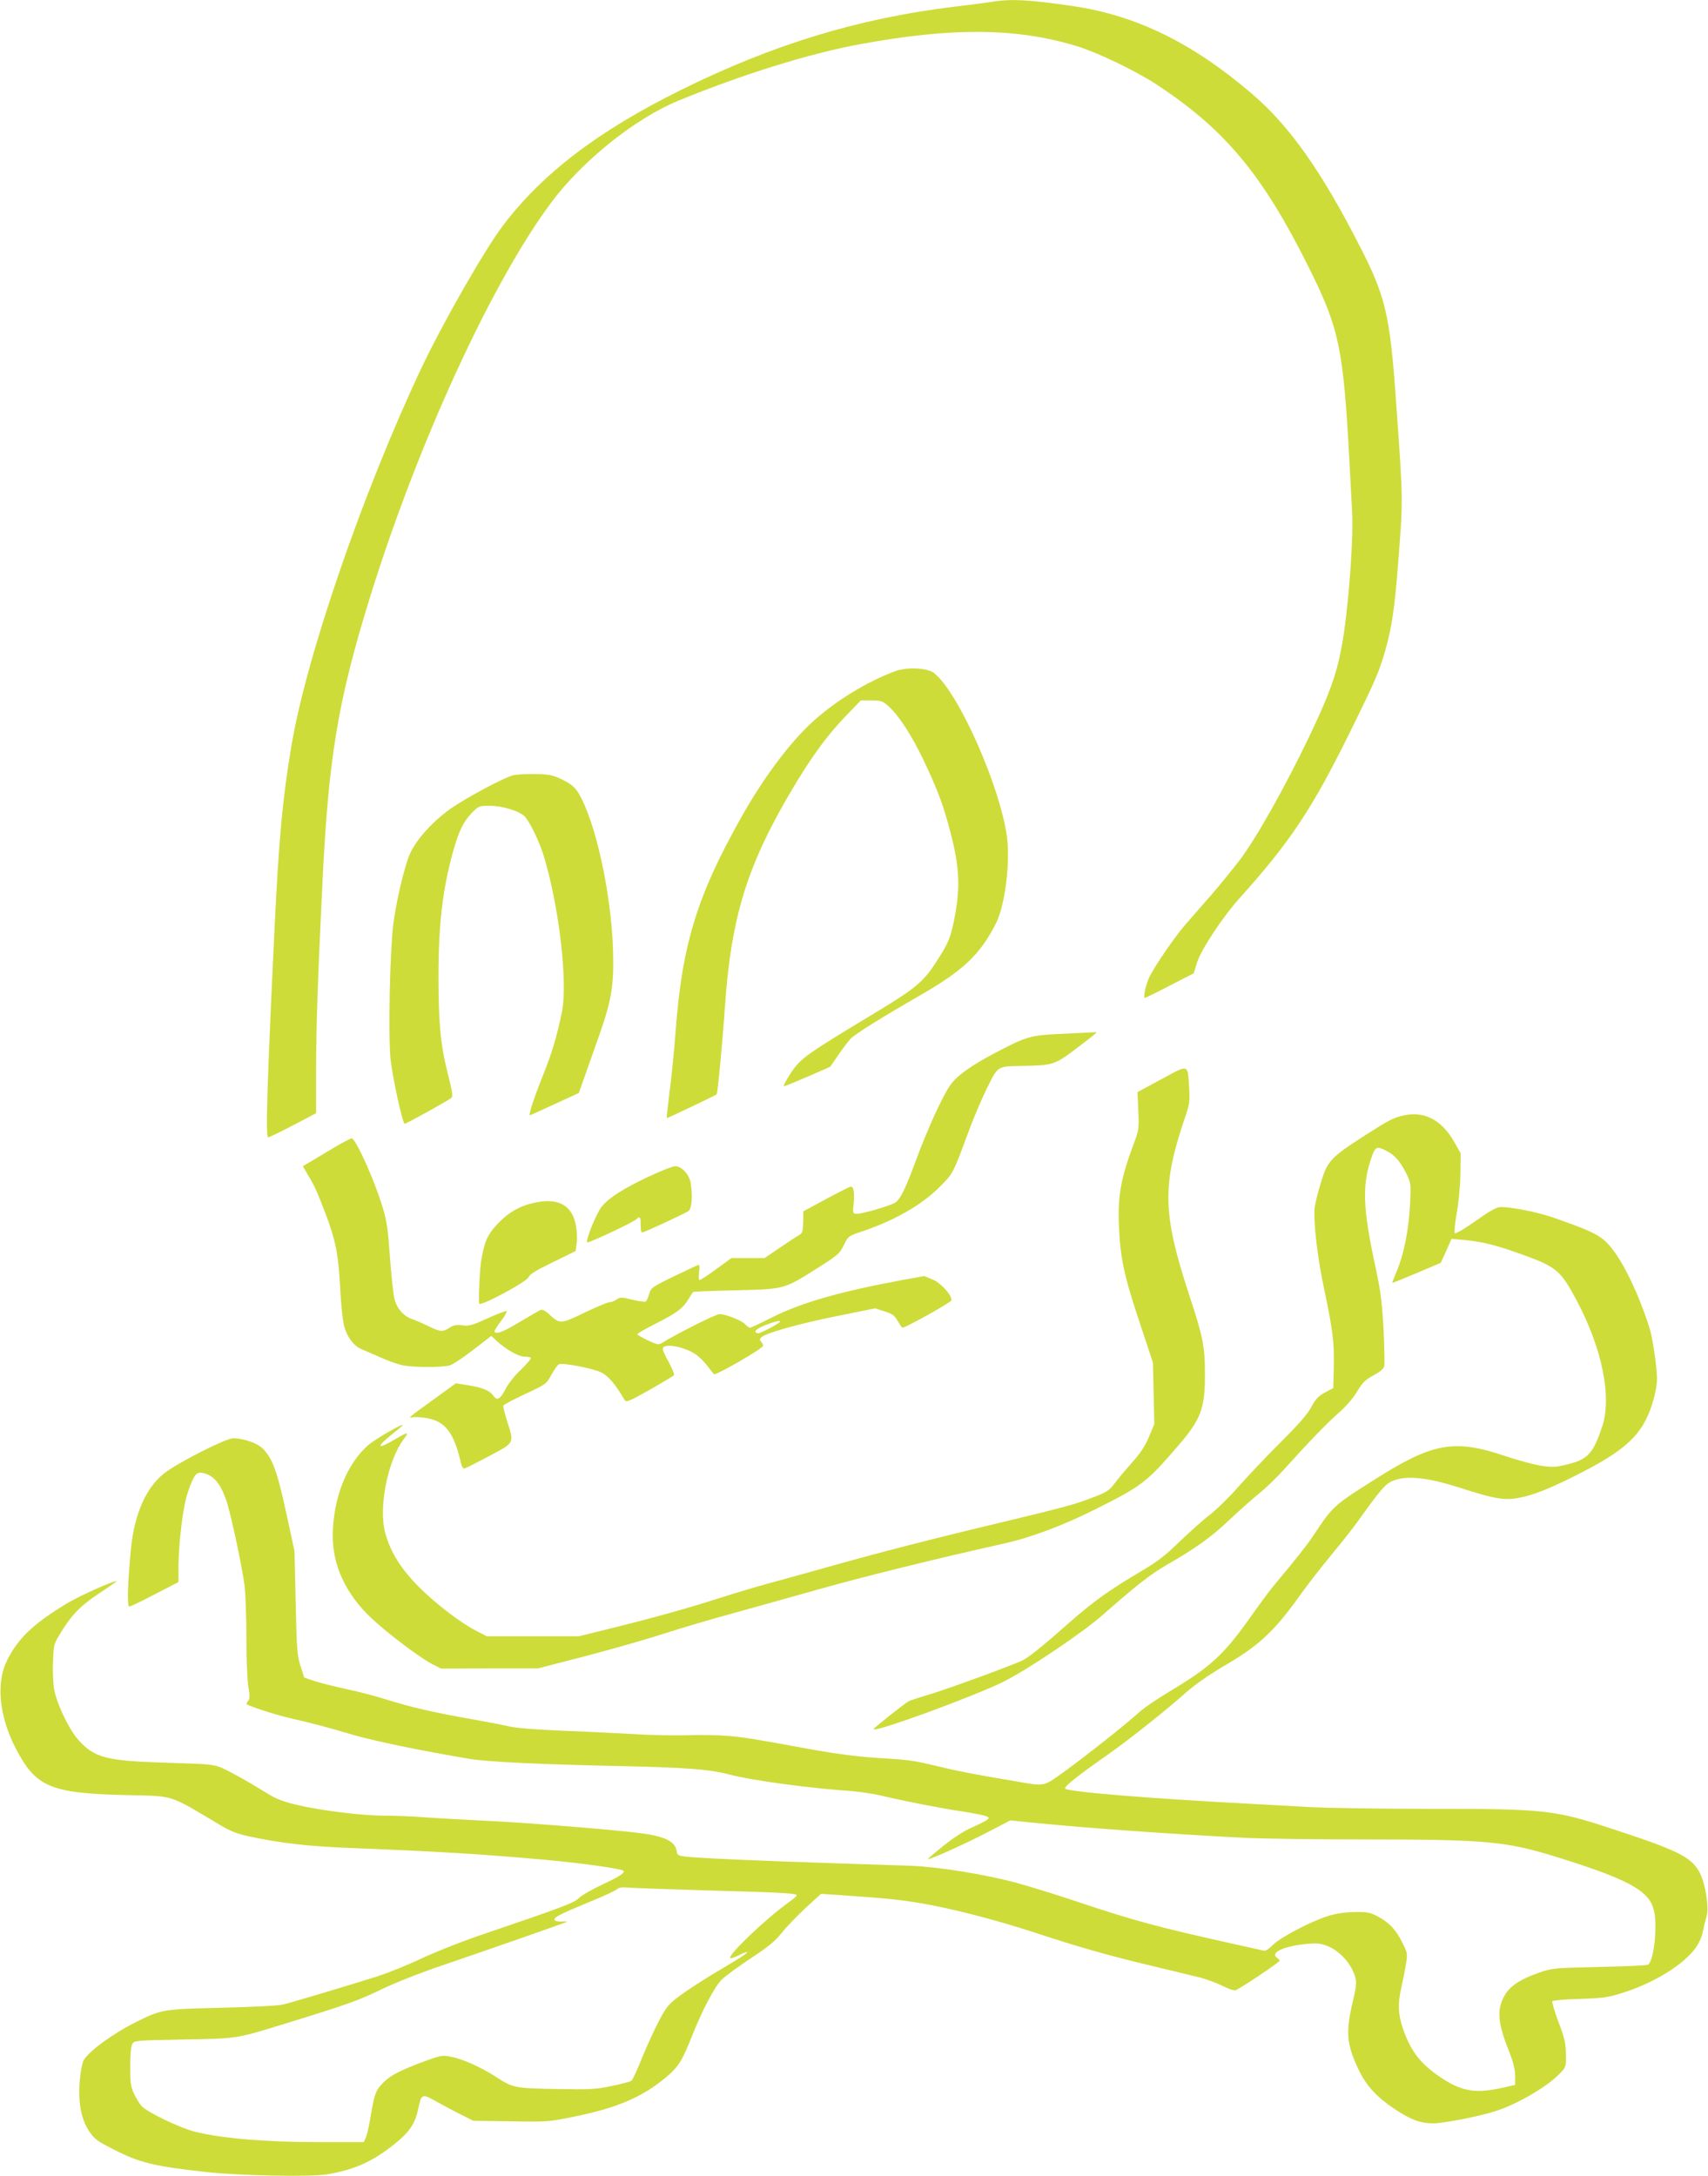 <?xml version="1.0" standalone="no"?>
<!DOCTYPE svg PUBLIC "-//W3C//DTD SVG 20010904//EN"
 "http://www.w3.org/TR/2001/REC-SVG-20010904/DTD/svg10.dtd">
<svg version="1.0" xmlns="http://www.w3.org/2000/svg"
 width="1005pt" height="1280pt" viewBox="0 0 1005 1280"
 preserveAspectRatio="xMidYMid meet">
<g transform="translate(0,1280) scale(0.1,-0.1)"
fill="#cddc39" stroke="none">
<path d="M5835 12789 c-27 -4 -129 -18 -225 -29 -562 -69 -1061 -221 -1605
-490 -486 -241 -815 -491 -1047 -799 -107 -141 -353 -572 -476 -831 -344 -727
-677 -1695 -766 -2220 -53 -312 -75 -547 -101 -1090 -43 -897 -53 -1220 -37
-1220 6 0 72 32 147 71 l135 71 0 246 c0 257 10 547 36 1082 36 760 90 1088
279 1700 278 899 716 1856 1068 2328 183 246 494 495 747 599 379 156 770 277
1065 332 546 101 924 98 1280 -10 124 -38 349 -146 475 -229 403 -266 623
-532 897 -1085 174 -351 197 -466 233 -1125 5 -102 13 -238 16 -302 8 -134
-15 -478 -47 -702 -32 -220 -71 -337 -207 -622 -142 -296 -308 -591 -408 -724
-40 -52 -116 -146 -170 -208 -55 -62 -123 -141 -153 -175 -65 -76 -187 -255
-211 -311 -21 -48 -34 -116 -23 -116 4 1 71 33 147 73 l140 72 20 65 c25 77
152 268 249 376 299 332 429 528 652 981 149 302 169 349 206 476 37 130 56
254 74 493 32 404 32 377 -11 979 -35 499 -61 611 -211 903 -227 445 -415 711
-636 900 -349 299 -680 461 -1052 516 -259 38 -369 44 -480 25z"/>
<path d="M5265 8851 c-163 -60 -353 -177 -484 -297 -137 -126 -289 -330 -418
-559 -262 -466 -350 -751 -388 -1266 -9 -118 -25 -279 -36 -358 -10 -79 -17
-146 -16 -148 3 -2 286 133 294 140 6 7 35 314 48 507 37 540 131 844 407
1305 110 183 198 303 309 418 l84 87 62 0 c58 0 66 -3 102 -35 60 -54 137
-173 206 -318 84 -177 118 -268 160 -433 49 -188 55 -306 26 -469 -25 -137
-37 -168 -114 -286 -72 -112 -123 -155 -342 -287 -429 -259 -452 -275 -512
-364 -28 -43 -46 -78 -40 -77 7 0 70 26 142 57 l130 57 48 70 c26 38 59 81 73
96 26 27 195 132 399 249 263 151 360 242 455 428 54 106 85 357 65 510 -41
299 -286 851 -429 963 -40 31 -160 37 -231 10z"/>
<path d="M3021 8240 c-51 -11 -275 -131 -370 -197 -117 -84 -215 -197 -247
-285 -34 -94 -75 -276 -90 -396 -20 -163 -30 -650 -16 -792 11 -105 71 -380
83 -380 11 0 263 140 276 153 9 9 3 43 -23 146 -41 160 -54 290 -54 569 0 304
25 517 87 737 34 119 59 170 108 222 41 42 43 43 107 43 73 0 170 -29 204 -61
28 -27 86 -145 112 -229 92 -299 144 -750 108 -925 -30 -144 -58 -238 -109
-365 -54 -135 -89 -240 -79 -240 3 0 69 30 147 66 l141 65 36 102 c20 56 57
161 82 232 76 216 89 298 83 510 -11 337 -105 761 -205 923 -20 32 -43 51 -91
75 -56 27 -76 32 -155 34 -50 1 -111 -2 -135 -7z"/>
<path d="M6255 6719 c-194 -9 -207 -12 -395 -110 -147 -77 -232 -138 -270
-194 -45 -65 -132 -256 -195 -426 -65 -177 -97 -244 -128 -263 -27 -18 -192
-66 -225 -66 -24 0 -25 2 -19 60 6 67 0 100 -17 100 -6 0 -71 -33 -145 -73
l-134 -72 -1 -63 c-1 -52 -4 -65 -21 -75 -11 -6 -62 -39 -113 -74 l-93 -63
-98 0 -97 0 -89 -65 c-49 -36 -94 -65 -99 -65 -5 0 -6 20 -3 45 4 25 3 45 -1
45 -4 0 -69 -30 -145 -67 -132 -64 -138 -69 -147 -105 -6 -20 -15 -40 -21 -44
-5 -3 -41 2 -79 11 -63 15 -71 16 -92 1 -12 -9 -31 -16 -42 -16 -11 0 -77 -28
-148 -62 -142 -68 -143 -68 -211 -5 -17 16 -36 25 -45 22 -8 -3 -63 -35 -122
-70 -100 -61 -150 -79 -150 -55 0 5 18 33 40 62 22 29 35 54 30 56 -5 2 -56
-18 -112 -43 -89 -41 -109 -46 -148 -41 -35 5 -52 1 -75 -14 -40 -26 -55 -25
-123 9 -31 15 -74 34 -95 41 -53 17 -94 65 -107 125 -6 27 -18 138 -26 245
-11 161 -19 212 -43 290 -47 155 -150 386 -180 404 -4 3 -71 -33 -148 -80
l-141 -84 31 -53 c36 -59 52 -94 101 -222 60 -156 77 -244 87 -430 4 -93 15
-196 22 -227 17 -70 57 -125 106 -145 20 -8 70 -30 111 -48 41 -19 98 -39 125
-45 62 -14 239 -15 282 -1 18 5 80 46 139 92 l105 81 32 -30 c51 -48 128 -92
162 -92 18 0 35 -3 39 -7 3 -4 -22 -34 -57 -68 -36 -33 -76 -84 -91 -113 -31
-62 -51 -74 -72 -43 -22 31 -60 47 -145 62 l-77 12 -128 -93 c-149 -107 -158
-115 -126 -107 13 3 51 1 84 -5 110 -19 161 -88 202 -271 4 -16 12 -27 20 -25
7 2 72 35 144 73 152 81 148 73 106 205 -14 45 -24 86 -22 92 2 6 60 36 128
68 124 58 125 59 155 114 17 31 36 58 44 61 25 10 205 -25 251 -49 41 -21 83
-71 135 -161 9 -15 24 -10 148 60 75 43 140 81 143 86 3 5 -11 39 -30 75 -20
35 -36 71 -36 78 0 22 39 26 97 11 72 -19 115 -47 160 -103 20 -26 40 -51 44
-55 8 -11 289 151 289 167 0 7 -5 17 -12 24 -9 10 -9 15 2 26 26 25 230 82
452 126 l218 44 55 -18 c46 -14 59 -24 77 -56 13 -22 25 -40 28 -40 21 1 286
149 288 161 5 29 -61 102 -111 123 l-48 20 -122 -22 c-384 -71 -607 -136 -786
-227 -59 -30 -112 -55 -118 -55 -5 0 -18 9 -28 20 -21 23 -114 60 -152 60 -21
0 -256 -118 -342 -172 -15 -9 -30 -6 -80 18 -33 16 -61 32 -61 36 0 4 49 32
108 62 122 61 161 90 193 144 12 20 24 39 27 42 2 3 115 7 250 10 291 7 283 5
481 130 122 77 132 86 156 135 24 51 27 54 92 76 206 68 368 161 478 273 75
76 72 70 174 346 24 63 68 167 99 230 66 132 58 127 207 130 181 3 189 5 319
103 64 48 116 89 116 92 0 3 -6 4 -12 3 -7 0 -90 -5 -183 -9z m-1665 -1693 c0
-8 -104 -64 -125 -68 -12 -2 -20 3 -20 11 0 8 26 24 60 37 58 22 85 29 85 20z"/>
<path d="M6834 6452 l-141 -76 5 -111 c4 -104 3 -114 -26 -190 -77 -206 -96
-310 -88 -490 8 -187 31 -293 123 -568 l77 -232 4 -181 4 -181 -31 -74 c-22
-53 -50 -96 -94 -145 -34 -38 -80 -92 -101 -120 -41 -55 -50 -61 -167 -104
-93 -35 -165 -53 -690 -179 -229 -55 -562 -141 -740 -191 -178 -50 -382 -107
-454 -126 -71 -19 -206 -60 -300 -90 -171 -55 -368 -110 -655 -181 l-155 -38
-270 0 -270 0 -55 28 c-91 45 -238 156 -340 257 -107 106 -170 205 -202 318
-43 150 12 431 110 560 31 40 21 40 -48 -1 -110 -66 -123 -54 -25 25 36 28 65
53 65 55 0 12 -167 -85 -205 -119 -126 -111 -205 -312 -207 -528 -2 -177 77
-347 227 -488 95 -90 287 -234 359 -271 l51 -26 285 1 285 0 278 72 c154 40
363 100 465 133 103 33 275 84 382 113 107 30 339 94 515 144 272 77 700 183
1100 272 162 36 348 106 540 202 277 139 302 158 490 377 131 152 155 217 155
410 0 173 -10 223 -95 481 -154 472 -158 636 -23 1035 28 81 30 98 25 175 -9
144 1 141 -163 52z"/>
<path d="M8265 6240 c-66 -14 -89 -26 -245 -126 -190 -123 -210 -144 -248
-271 -17 -54 -32 -118 -36 -143 -9 -79 14 -290 55 -480 51 -242 61 -320 57
-465 l-3 -120 -49 -26 c-39 -21 -55 -39 -80 -85 -22 -42 -75 -103 -182 -209
-82 -82 -193 -199 -245 -258 -51 -59 -129 -135 -171 -168 -42 -32 -123 -105
-180 -160 -80 -78 -129 -116 -223 -171 -192 -114 -281 -178 -419 -299 -145
-129 -239 -205 -276 -224 -53 -27 -440 -169 -548 -201 -61 -18 -118 -37 -125
-41 -33 -20 -207 -158 -207 -164 0 -24 590 192 765 279 142 71 464 287 585
394 204 179 279 237 375 293 171 98 260 162 367 263 57 54 135 123 173 154 39
31 107 96 150 144 139 155 254 274 323 334 40 35 83 84 107 124 33 55 50 71
97 96 37 20 60 39 63 53 3 12 1 110 -4 217 -9 159 -17 226 -46 360 -79 365
-82 497 -19 668 18 47 28 50 83 22 48 -24 81 -63 117 -135 26 -55 27 -59 21
-178 -8 -151 -36 -293 -76 -388 -17 -40 -30 -74 -28 -75 1 -1 66 25 144 58
l141 60 32 71 31 70 76 -7 c105 -10 186 -30 333 -83 209 -75 232 -94 328 -274
151 -285 208 -571 148 -745 -52 -153 -83 -187 -196 -216 -75 -19 -94 -20 -160
-10 -41 6 -135 31 -209 56 -305 103 -430 81 -779 -141 -237 -150 -240 -153
-359 -333 -32 -48 -100 -134 -237 -298 -21 -26 -80 -106 -131 -178 -157 -221
-233 -290 -477 -436 -66 -40 -141 -90 -167 -113 -87 -79 -324 -266 -443 -352
-135 -96 -112 -92 -303 -59 -227 38 -336 59 -445 86 -147 35 -165 38 -362 50
-104 6 -233 23 -358 45 -375 69 -415 75 -517 84 -57 5 -163 7 -236 4 -73 -2
-217 0 -322 7 -104 6 -296 15 -425 20 -145 6 -260 15 -300 24 -36 9 -143 29
-238 46 -211 37 -344 68 -488 113 -60 19 -165 47 -234 61 -69 15 -153 36 -187
47 l-63 21 -21 66 c-20 60 -23 97 -29 372 l-7 305 -42 195 c-59 275 -87 355
-149 413 -30 29 -113 57 -170 57 -43 0 -332 -147 -408 -208 -107 -86 -174
-241 -194 -447 -19 -201 -23 -335 -9 -335 6 0 74 32 150 72 l139 72 0 86 c1
148 27 361 55 441 36 104 50 123 87 115 65 -13 105 -61 141 -166 27 -80 97
-411 107 -505 5 -49 10 -186 10 -303 0 -117 5 -244 11 -282 10 -55 9 -73 -1
-85 -7 -9 -11 -17 -9 -19 16 -13 164 -61 254 -82 165 -39 196 -47 370 -98 140
-40 397 -93 687 -142 110 -18 422 -33 913 -43 364 -8 506 -19 625 -51 126 -33
465 -79 705 -95 50 -4 128 -15 175 -26 142 -34 358 -76 480 -94 63 -10 126
-22 139 -27 21 -7 22 -11 10 -22 -8 -7 -48 -27 -89 -45 -46 -20 -111 -62 -167
-107 -51 -41 -93 -77 -93 -79 0 -10 224 91 350 157 l135 70 160 -16 c290 -29
795 -65 1210 -86 110 -6 432 -10 716 -10 709 0 828 -11 1118 -100 425 -132
550 -198 581 -310 25 -88 3 -304 -33 -327 -6 -4 -136 -10 -287 -13 -267 -6
-277 -7 -355 -34 -105 -36 -170 -78 -200 -131 -49 -83 -44 -161 24 -330 25
-64 36 -106 36 -145 l0 -54 -85 -19 c-159 -34 -241 -17 -377 80 -102 73 -156
146 -199 274 -28 81 -30 146 -8 239 8 36 20 95 26 132 11 65 11 68 -20 130
-37 76 -79 121 -147 156 -43 23 -61 26 -135 25 -55 -1 -110 -9 -155 -23 -100
-31 -283 -127 -327 -172 -20 -21 -43 -36 -50 -33 -7 2 -87 20 -178 40 -446 99
-588 137 -940 255 -113 38 -264 84 -336 104 -189 51 -463 95 -624 101 -41 1
-230 8 -420 14 -474 15 -845 32 -905 40 -44 5 -50 9 -53 31 -9 61 -74 91 -237
110 -190 22 -680 61 -890 70 -121 6 -281 15 -355 20 -74 6 -183 10 -242 10
-127 0 -372 30 -514 64 -72 17 -118 34 -165 63 -109 68 -222 131 -274 154 -46
20 -73 23 -320 30 -361 11 -429 28 -526 137 -52 58 -123 206 -139 289 -7 34
-11 108 -8 165 3 98 5 108 38 162 69 115 120 168 234 244 60 39 106 72 103 72
-25 0 -219 -87 -292 -131 -199 -120 -288 -205 -354 -337 -65 -131 -46 -326 50
-513 118 -230 203 -267 644 -278 300 -7 250 8 565 -179 55 -33 99 -50 165 -64
181 -39 353 -59 590 -68 525 -21 769 -35 1165 -71 200 -18 435 -51 448 -63 11
-12 -20 -33 -125 -82 -62 -29 -124 -65 -136 -78 -23 -27 -100 -56 -542 -206
-127 -42 -297 -109 -380 -148 -82 -39 -199 -86 -260 -106 -168 -53 -504 -154
-560 -167 -28 -7 -186 -15 -360 -19 -346 -8 -354 -9 -506 -85 -129 -64 -268
-164 -305 -221 -9 -12 -19 -64 -24 -115 -12 -129 6 -233 54 -304 31 -47 47
-59 144 -108 153 -79 237 -99 542 -133 197 -22 622 -30 714 -14 163 27 270 76
401 181 85 69 118 118 136 204 18 89 22 91 104 45 39 -22 104 -57 145 -77 l75
-38 220 -3 c213 -4 225 -3 371 27 253 51 404 115 543 232 72 60 95 97 151 238
62 157 135 295 177 337 21 20 98 77 171 125 103 68 144 101 183 151 28 35 91
100 140 146 l90 82 77 -5 c305 -21 379 -28 509 -50 184 -31 443 -98 678 -175
253 -83 421 -131 667 -190 117 -28 248 -60 290 -70 42 -10 104 -33 139 -50 34
-18 69 -30 79 -27 20 5 260 165 260 174 0 3 -8 11 -17 18 -41 30 46 69 180 81
62 5 80 3 125 -16 58 -25 115 -82 143 -144 24 -52 24 -76 -1 -179 -43 -185
-37 -251 35 -403 45 -93 104 -158 210 -229 94 -63 153 -85 228 -85 60 0 277
42 367 72 126 40 303 143 375 218 40 41 40 41 39 118 -1 64 -8 95 -44 189 -23
62 -39 116 -36 121 3 5 76 12 163 14 142 5 168 9 258 38 178 57 350 163 420
259 21 28 39 67 45 101 6 30 16 70 22 89 16 52 -9 200 -44 262 -51 88 -129
126 -517 253 -336 110 -389 116 -1068 116 -285 0 -599 5 -698 10 -99 6 -263
14 -365 20 -591 31 -1064 70 -1083 89 -9 9 71 74 253 201 124 87 352 268 464
369 48 42 130 99 204 143 214 123 306 207 457 418 49 69 135 179 190 245 55
66 120 149 145 183 152 212 173 236 225 255 82 28 198 15 381 -43 204 -66 266
-77 350 -61 79 14 177 52 326 127 307 153 403 243 462 432 15 48 26 107 26
139 0 69 -26 248 -45 305 -72 223 -172 422 -252 500 -49 48 -108 75 -323 149
-84 29 -235 59 -298 59 -25 0 -60 -19 -148 -81 -66 -47 -119 -78 -124 -73 -4
5 1 56 11 114 11 60 21 159 22 230 l2 125 -37 66 c-73 129 -173 183 -293 159z
m-4100 -4560 c446 -12 528 -17 523 -30 -2 -5 -24 -23 -50 -42 -134 -96 -365
-317 -340 -326 6 -2 29 6 52 18 23 12 44 19 46 17 5 -5 -37 -32 -211 -135 -66
-40 -151 -96 -190 -125 -61 -46 -76 -65 -117 -143 -26 -49 -70 -146 -99 -216
-28 -70 -56 -131 -63 -137 -6 -5 -59 -20 -116 -31 -94 -20 -127 -22 -330 -18
-247 5 -251 6 -359 76 -85 54 -182 97 -249 112 -60 12 -63 12 -164 -25 -133
-49 -195 -80 -236 -119 -48 -45 -59 -71 -78 -187 -9 -57 -22 -119 -29 -137
l-14 -32 -282 0 c-305 0 -556 22 -713 61 -88 22 -279 114 -313 151 -12 13 -32
46 -45 73 -19 42 -22 67 -22 160 0 65 5 119 12 131 11 21 18 22 299 27 322 6
310 4 593 91 374 115 438 138 570 202 80 39 229 98 365 144 253 86 714 247
730 255 6 2 -8 4 -29 2 -23 -1 -41 3 -43 10 -5 15 33 34 212 108 77 31 147 64
155 72 11 10 30 13 65 10 28 -3 239 -10 470 -17z"/>
<path d="M3815 5878 c-150 -71 -230 -122 -274 -175 -30 -36 -97 -200 -86 -211
6 -6 263 114 286 134 25 22 29 17 29 -31 0 -25 3 -45 7 -45 13 0 259 114 276
128 18 16 23 89 11 165 -9 49 -53 97 -91 97 -15 0 -86 -28 -158 -62z"/>
<path d="M3143 5725 c-87 -19 -155 -59 -218 -127 -58 -62 -77 -107 -95 -223
-7 -49 -14 -187 -11 -243 1 -22 281 128 292 156 6 17 46 41 143 88 l133 65 6
43 c4 24 2 69 -3 100 -20 126 -103 173 -247 141z"/>
</g>
</svg>
